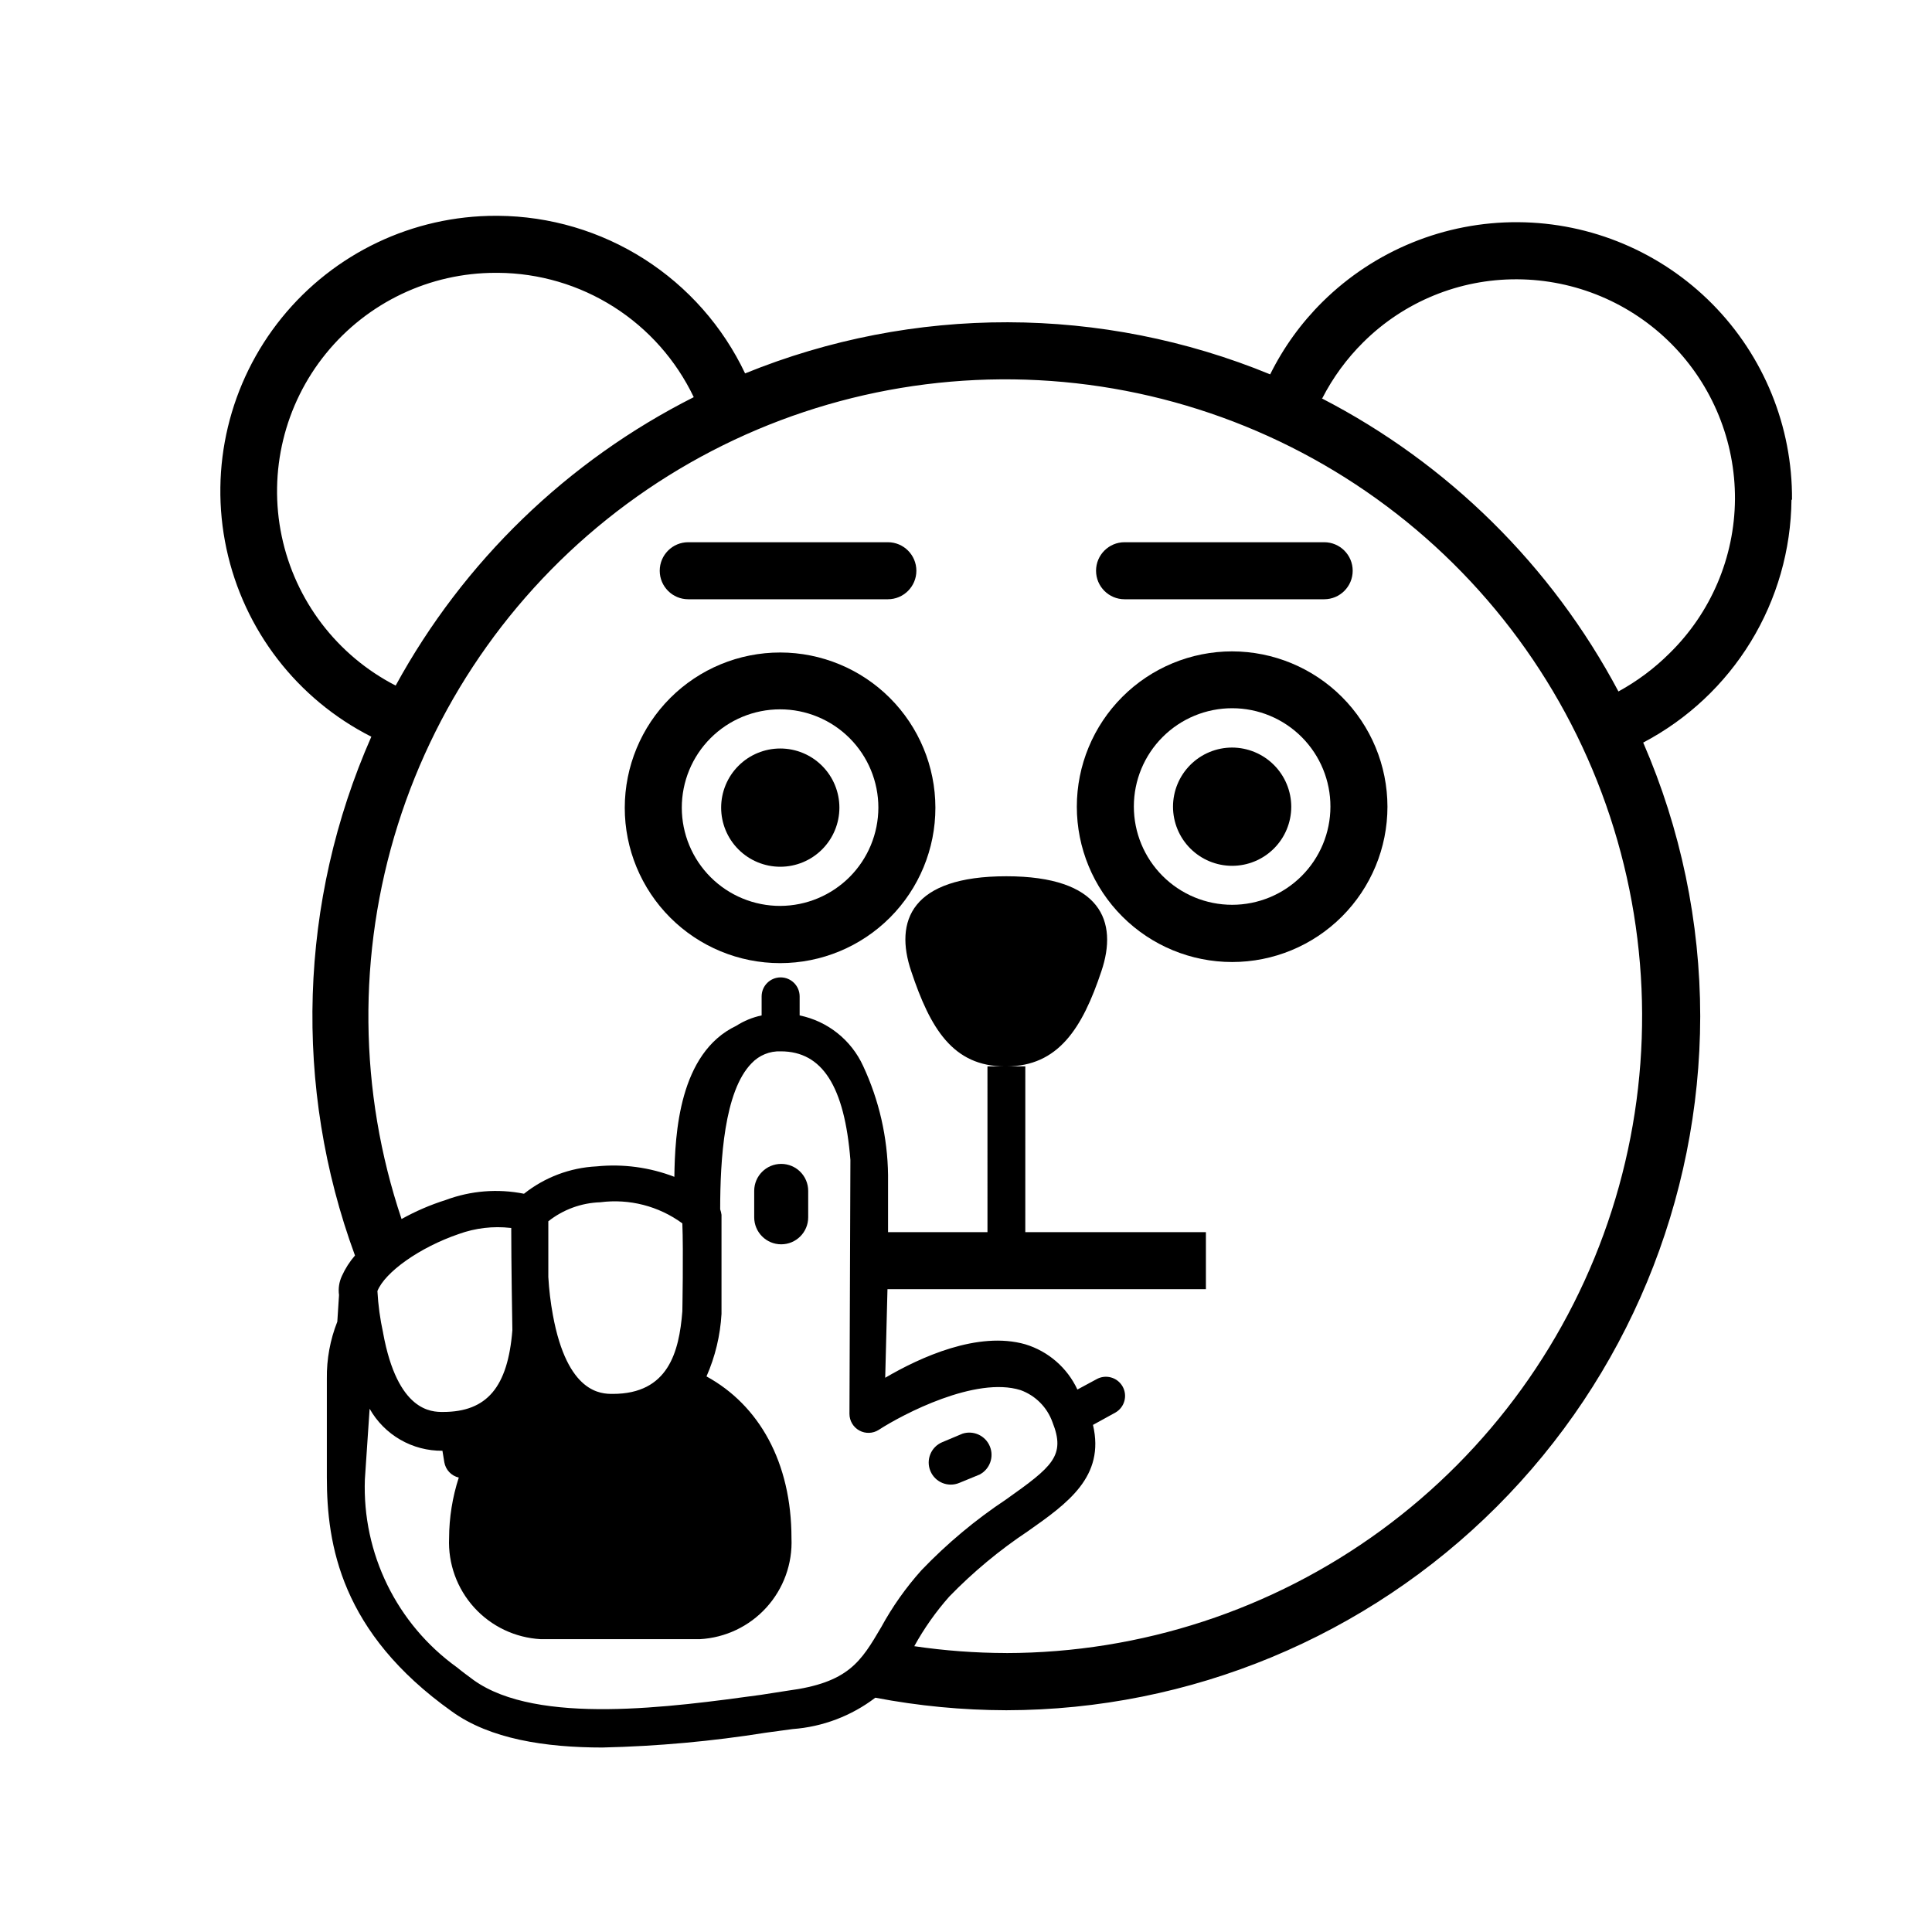 <?xml version="1.0" encoding="UTF-8"?>
<!-- Uploaded to: SVG Repo, www.svgrepo.com, Generator: SVG Repo Mixer Tools -->
<svg fill="#000000" width="800px" height="800px" version="1.1" viewBox="144 144 512 512" xmlns="http://www.w3.org/2000/svg">
 <g>
  <path d="m618.9 276.41c0.129-19.379-7.449-38.012-21.066-51.801-13.613-13.789-32.148-21.605-51.527-21.727-19.379-0.121-38.008 7.461-51.797 21.082-5.668 5.602-10.367 12.105-13.902 19.246-44.559-18.32-94.527-18.41-139.15-0.254-5.887-12.418-15.152-22.922-26.738-30.309-11.586-7.391-25.02-11.359-38.758-11.457h-0.504c-22.047-0.035-42.926 9.906-56.801 27.035-13.875 17.133-19.262 39.621-14.648 61.18 4.613 21.559 18.727 39.875 38.398 49.828-19.203 43.539-20.754 92.832-4.332 137.49-1.418 1.633-2.59 3.465-3.477 5.438-0.73 1.574-0.992 3.324-0.754 5.039l-0.453 7.055c-1.902 4.809-2.844 9.941-2.773 15.113v26.148c0 17.887 3.727 41.109 33.102 62.02 10.078 7.305 24.738 9.574 40.004 9.574l-0.004-0.004c14.5-0.332 28.957-1.645 43.277-3.93l7.055-0.957c7.957-0.586 15.57-3.477 21.918-8.312 11.441 2.188 23.062 3.301 34.711 3.324 48.75-0.066 95.484-19.461 129.96-53.934 34.473-34.469 53.867-81.203 53.934-129.96-0.02-24.961-5.164-49.652-15.113-72.547 11.746-6.176 21.605-15.418 28.523-26.746 6.918-11.328 10.641-24.316 10.773-37.59zm-208.22 305.66c-8.16-0.012-16.312-0.621-24.387-1.812 2.598-4.711 5.707-9.121 9.273-13.148 6.316-6.504 13.309-12.312 20.855-17.332 10.531-7.406 20.453-14.461 17.23-28.164l5.945-3.273c2.434-1.391 3.281-4.492 1.891-6.93-1.391-2.434-4.492-3.277-6.93-1.887l-5.039 2.719h0.004c-2.691-5.777-7.711-10.137-13.805-11.988-12.543-3.578-27.859 3.426-37.129 8.867l0.602-23.48h84.387v-15.113h-47.863l0.004-43.93h-5.039c13.754 0 20.152-10.078 25.191-25.191 4.484-13.199 0-25.191-25.191-25.191-25.191 0-29.727 11.84-25.191 25.191 5.039 15.113 11.035 25.191 24.836 25.191h-4.637l0.004 43.93h-26.348v-15.113c-0.125-10-2.375-19.855-6.602-28.918-3.152-6.894-9.402-11.871-16.828-13.402v-5.039c0-2.781-2.254-5.039-5.035-5.039-2.785 0-5.039 2.258-5.039 5.039v5.039c-2.402 0.504-4.688 1.445-6.75 2.769-15.113 7.203-16.223 28.617-16.375 40.004-6.559-2.523-13.617-3.473-20.605-2.769-7.016 0.348-13.746 2.883-19.246 7.254-6.938-1.395-14.129-0.816-20.758 1.66-4.059 1.281-7.973 2.969-11.688 5.039-11.371-33.844-11.719-70.418-0.988-104.47 10.727-34.051 31.977-63.824 60.695-85.039 28.715-21.211 63.422-32.77 99.121-33.016 35.703-0.246 70.562 10.836 99.566 31.656 29.004 20.816 50.664 50.293 61.855 84.195 11.195 33.902 11.352 70.48 0.445 104.48-10.906 33.996-32.312 63.656-61.141 84.719s-63.59 32.441-99.293 32.5zm-65.043 11.082c-23.578 3.223-59.199 8.16-76.074-3.879-1.562-1.16-3.074-2.266-4.484-3.426v0.004c-15.953-11.484-25.105-30.188-24.383-49.828l1.258-18.691c1.926 3.41 4.734 6.242 8.129 8.203 3.394 1.957 7.25 2.969 11.168 2.93l0.504 3.074c0.352 1.988 1.859 3.578 3.828 4.031-1.684 5.191-2.551 10.613-2.57 16.07-0.289 6.758 2.102 13.355 6.648 18.367 4.543 5.008 10.883 8.02 17.637 8.387h42.168c6.754-0.367 13.094-3.379 17.637-8.387 4.547-5.012 6.938-11.609 6.648-18.367 0-20.152-8.613-35.266-22.52-42.875h-0.004c2.309-5.242 3.656-10.855 3.981-16.574v-26.25c-0.062-0.496-0.18-0.988-0.352-1.461 0-13.098 1.059-31.285 8.312-38.691 2.004-2.133 4.836-3.293 7.758-3.172 10.984 0 16.879 9.27 18.438 28.766l-0.25 67.309c0.004 1.84 1.012 3.535 2.629 4.414 1.613 0.883 3.582 0.812 5.133-0.18 6.449-4.18 25.695-14.258 37.586-10.531h-0.004c3.953 1.43 7.059 4.555 8.465 8.516 3.527 8.867 0 11.738-12.293 20.453-8.141 5.402-15.66 11.688-22.418 18.742-4.137 4.606-7.719 9.68-10.684 15.113-5.391 9.168-8.664 14.711-24.789 16.828zm-20.809-124.95c0.301 7.356 0 23.328 0 23.328-0.855 10.781-3.727 21.867-18.438 21.867-2.973 0-12.043 0-15.871-20.906v-0.004c-0.613-3.328-1.016-6.695-1.207-10.074v-14.762c3.926-3.109 8.746-4.875 13.754-5.039 7.703-1 15.496 1 21.766 5.594zm-45.344 1.211c0 8.969 0.25 24.789 0.301 27.105-1.211 15.113-6.75 21.664-18.391 21.664-2.973 0-12.043 0-15.871-20.957h0.008c-0.801-3.648-1.309-7.356-1.512-11.086 2.016-5.039 11.234-11.586 21.562-15.113 4.398-1.594 9.105-2.144 13.754-1.613zm-3.828-253.11h0.355c10.863 0.074 21.484 3.207 30.652 9.031 9.168 5.828 16.508 14.117 21.188 23.918-33.469 16.879-61.02 43.535-78.996 76.43-15.52-7.973-26.613-22.523-30.199-39.598-3.582-17.074 0.723-34.855 11.727-48.398 11.004-13.539 27.527-21.395 44.973-21.383zm218.75 33.25 0.004 0.004c2.816-5.5 6.492-10.516 10.879-14.863 10.805-10.734 25.43-16.734 40.66-16.676h0.148c15.383 0.078 30.098 6.266 40.918 17.195 10.816 10.934 16.852 25.715 16.77 41.094-0.117 15.395-6.371 30.102-17.383 40.859-4 3.981-8.547 7.371-13.5 10.078-17.691-33.301-45.129-60.406-78.645-77.688z"/>
  <path d="m350.78 316.92c-10.922-0.016-21.402 4.312-29.133 12.031-7.731 7.715-12.074 18.188-12.078 29.113-0.008 10.922 4.332 21.398 12.055 29.121s18.199 12.059 29.121 12.055c10.922-0.004 21.395-4.348 29.113-12.078 7.715-7.731 12.047-18.211 12.031-29.133-0.012-10.898-4.348-21.348-12.055-29.055-7.707-7.707-18.156-12.043-29.055-12.055zm0 67.156c-6.91 0.012-13.547-2.719-18.441-7.598-4.894-4.879-7.648-11.504-7.656-18.414-0.008-6.914 2.727-13.543 7.609-18.434 4.883-4.894 11.508-7.644 18.422-7.648 6.91-0.004 13.539 2.738 18.426 7.621 4.891 4.887 7.637 11.516 7.637 18.426-0.016 6.894-2.754 13.504-7.625 18.387-4.871 4.879-11.477 7.633-18.371 7.66z"/>
  <path d="m350.78 342.36c-4.156 0-8.141 1.648-11.082 4.59-2.938 2.938-4.586 6.922-4.586 11.078s1.648 8.141 4.586 11.078c2.941 2.941 6.926 4.59 11.082 4.59s8.141-1.648 11.078-4.59c2.938-2.938 4.59-6.922 4.59-11.078s-1.652-8.141-4.59-11.078c-2.938-2.941-6.922-4.59-11.078-4.59z"/>
  <path d="m470.53 316.62c-10.918 0-21.387 4.336-29.105 12.059-7.719 7.719-12.055 18.188-12.055 29.102 0 10.918 4.336 21.387 12.055 29.105 7.719 7.723 18.188 12.059 29.105 12.059s21.387-4.336 29.105-12.059c7.719-7.719 12.055-18.188 12.055-29.105-0.012-10.91-4.352-21.371-12.07-29.09-7.715-7.715-18.176-12.055-29.09-12.07zm0 67.156v0.004c-6.91 0-13.539-2.75-18.422-7.637-4.887-4.887-7.629-11.516-7.625-18.43 0.004-6.91 2.754-13.535 7.648-18.418 4.891-4.883 11.523-7.621 18.434-7.609 6.91 0.008 13.535 2.762 18.414 7.656 4.879 4.894 7.613 11.527 7.598 18.438-0.012 6.902-2.762 13.512-7.644 18.387-4.887 4.875-11.504 7.613-18.402 7.613z"/>
  <path d="m470.53 342.11c-4.156 0-8.141 1.652-11.078 4.59s-4.59 6.926-4.59 11.078c0 4.156 1.652 8.145 4.59 11.082s6.922 4.59 11.078 4.59 8.141-1.652 11.078-4.59c2.941-2.938 4.59-6.926 4.59-11.082-0.012-4.148-1.668-8.129-4.602-11.062-2.938-2.938-6.914-4.59-11.066-4.606z"/>
  <path d="m326.39 302.81h52.902c4.172 0 7.555-3.383 7.555-7.555 0-4.176-3.383-7.559-7.555-7.559h-52.902c-4.172 0-7.555 3.383-7.555 7.559 0 4.172 3.383 7.555 7.555 7.555z"/>
  <path d="m442.02 302.81h52.902c4.172 0 7.555-3.383 7.555-7.555 0-4.176-3.383-7.559-7.555-7.559h-52.902c-4.172 0-7.555 3.383-7.555 7.559 0 4.172 3.383 7.555 7.555 7.555z"/>
  <path d="m358.18 466.6v-7.004c0-3.949-3.203-7.152-7.156-7.152-3.949 0-7.152 3.203-7.152 7.152v7.004c0 3.953 3.203 7.156 7.152 7.156 3.953 0 7.156-3.203 7.156-7.156z"/>
  <path d="m398.23 536.98 5.391-2.215v-0.004c2.703-1.422 3.867-4.672 2.688-7.488-1.176-2.816-4.312-4.266-7.223-3.34l-5.391 2.266c-2.977 1.25-4.375 4.68-3.121 7.656 1.25 2.981 4.68 4.379 7.656 3.125z"/>
 </g>
</svg>